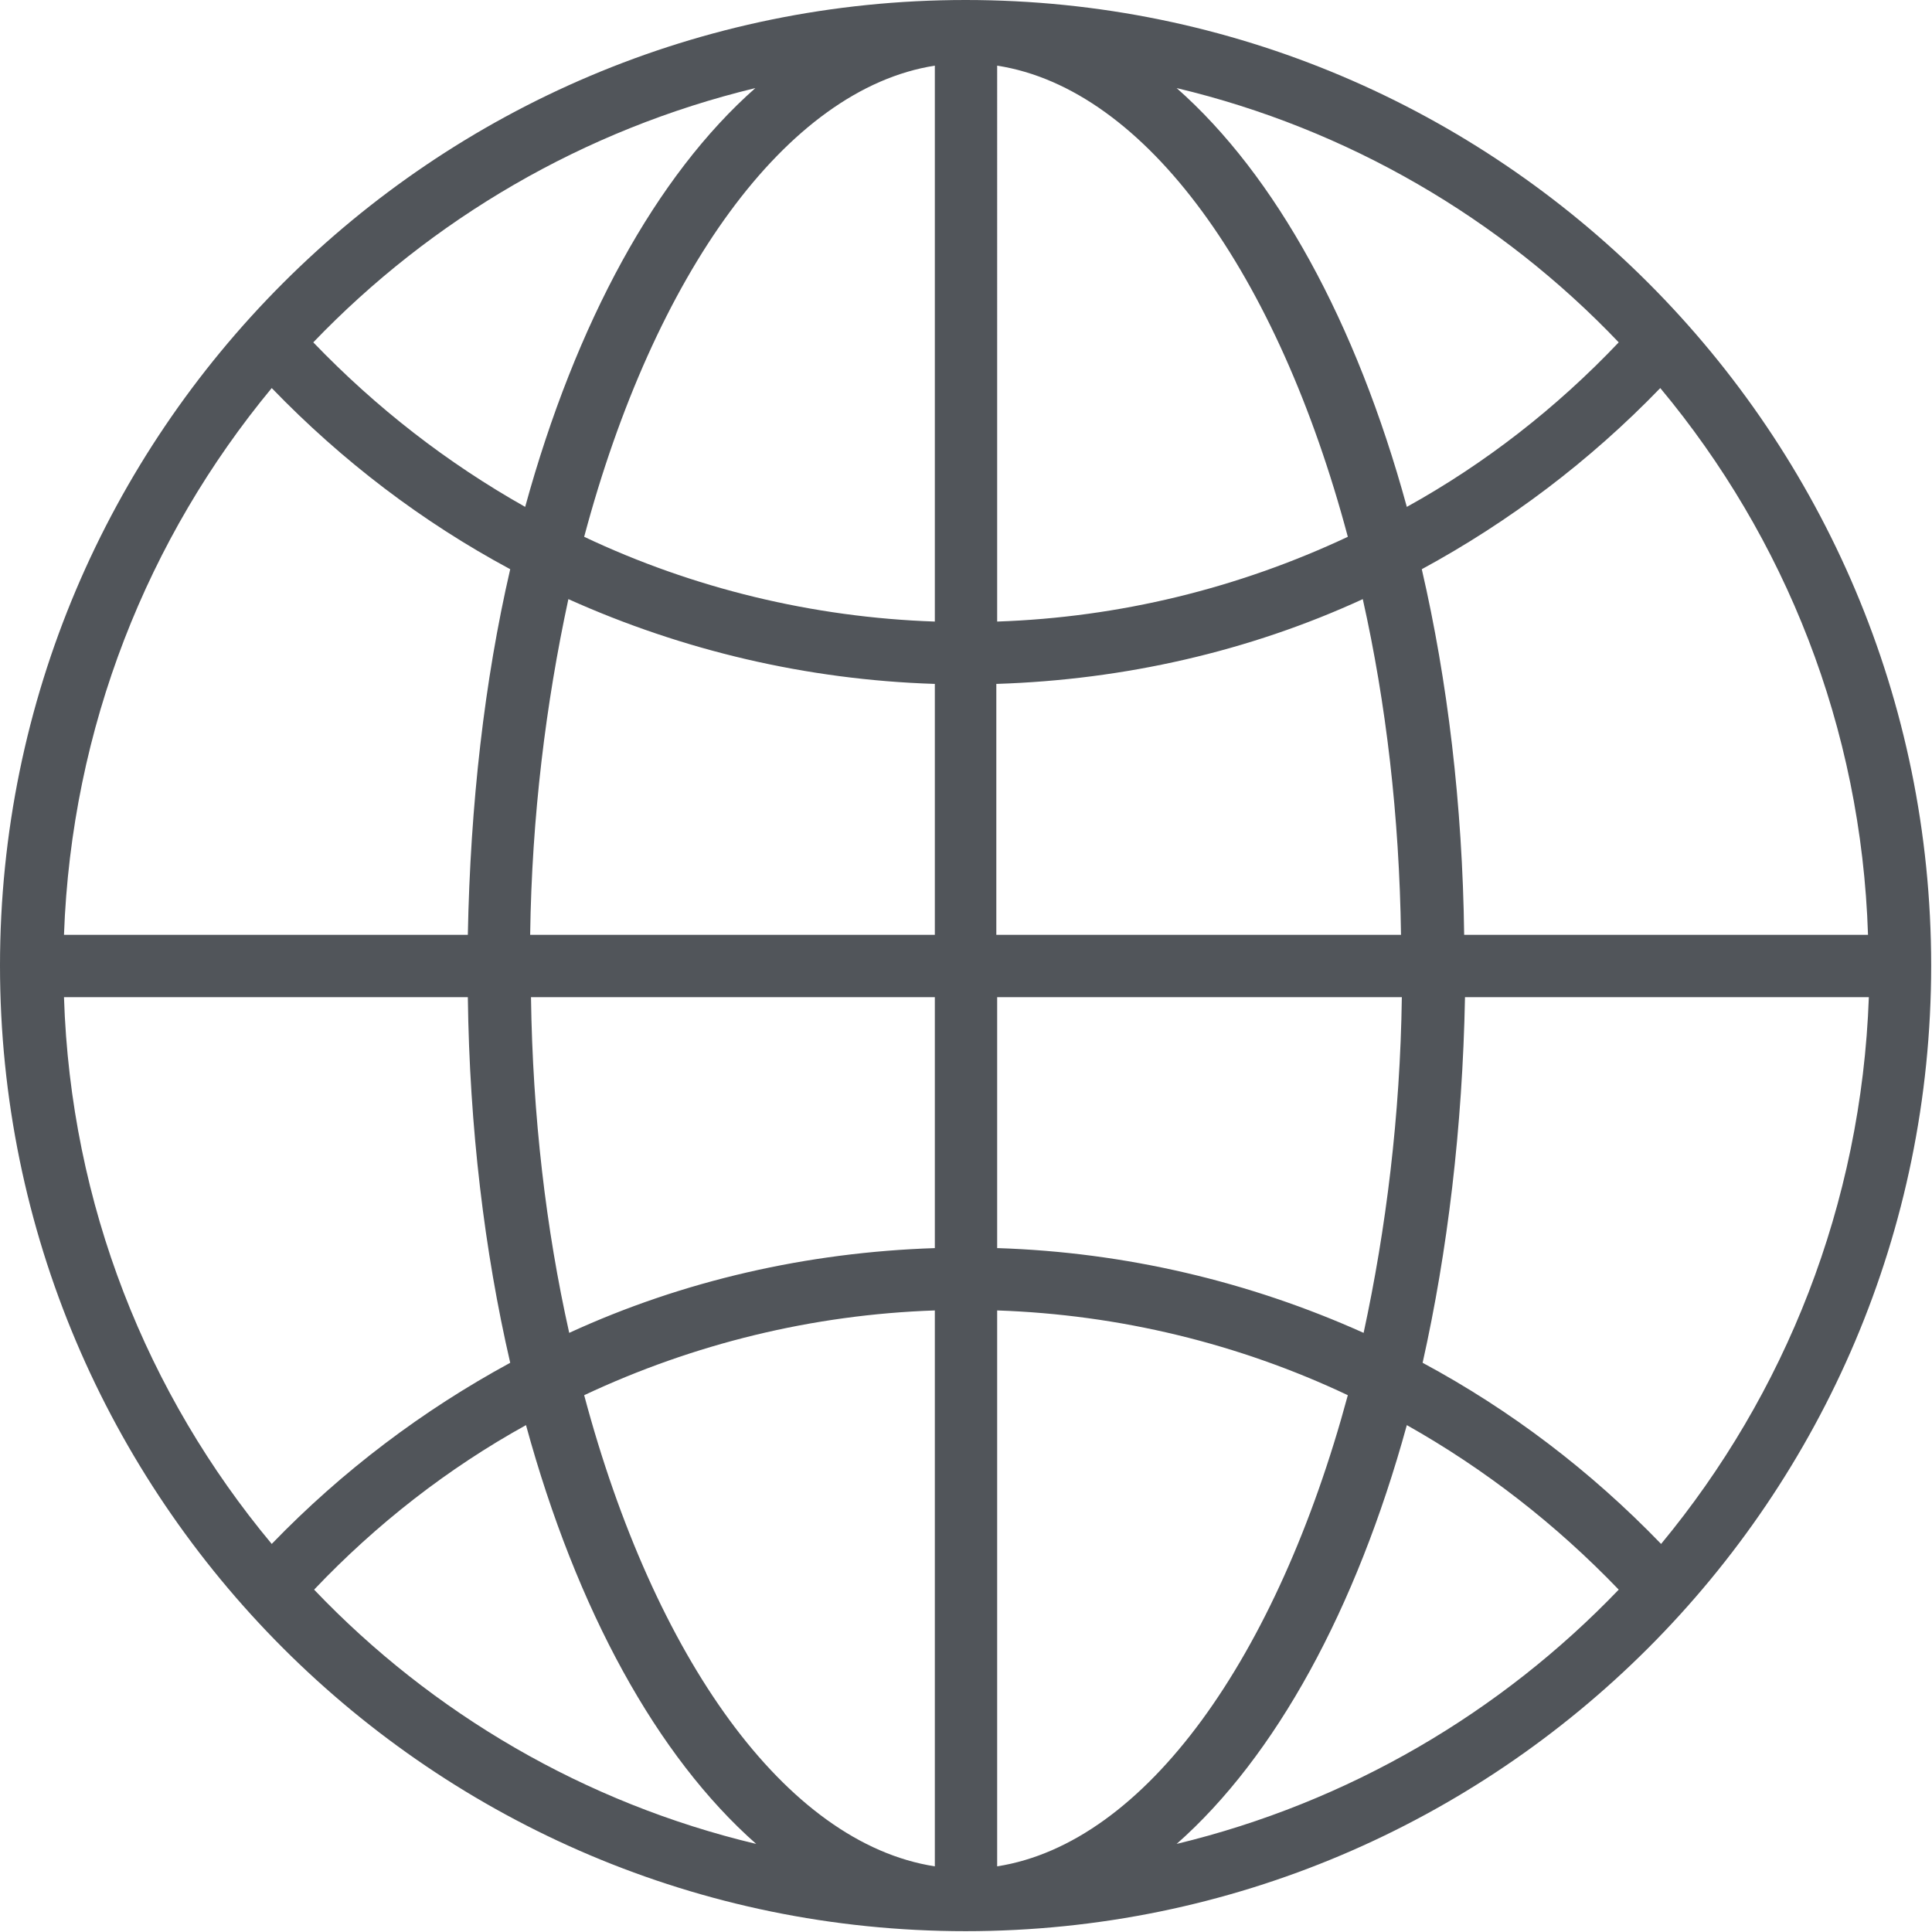 <?xml version="1.0" encoding="UTF-8"?><svg id="_レイヤー_2" xmlns="http://www.w3.org/2000/svg" viewBox="0 0 23.25 23.25"><defs><style>.cls-1{fill:#51555a;stroke-width:0px;}</style></defs><g id="_レイヤー_1-2"><path class="cls-1" d="m11.62,0C5.21,0,0,5.21,0,11.62s5.21,11.62,11.62,11.62,11.62-5.21,11.62-11.62S18.04,0,11.62,0Zm.38,8.23c1.53-.05,3.03-.39,4.4-1.02.28,1.25.44,2.61.46,4.04h-4.87v-3.02Zm0-.75V.79c1.8.28,3.38,2.52,4.22,5.67-1.32.62-2.75.97-4.22,1.02Zm-.75-6.69v6.69c-1.47-.05-2.91-.4-4.22-1.02.84-3.15,2.43-5.39,4.22-5.67Zm0,7.44v3.02h-4.87c.02-1.43.19-2.79.46-4.04,1.38.62,2.87.97,4.4,1.02Zm-5.62,3.02H.77c.09-2.5,1.01-4.78,2.5-6.58.85.88,1.81,1.61,2.87,2.18-.31,1.34-.48,2.83-.51,4.4Zm0,.75c.02,1.57.2,3.06.51,4.4-1.05.57-2.02,1.3-2.87,2.18-1.5-1.8-2.42-4.08-2.5-6.58h4.87Zm.75,0h4.87v3.02c-1.53.05-3.03.39-4.4,1.02-.28-1.25-.44-2.61-.46-4.04Zm4.87,3.77v6.69c-1.8-.28-3.38-2.52-4.22-5.67,1.32-.62,2.75-.97,4.22-1.02Zm.75,6.69v-6.69c1.47.05,2.91.4,4.22,1.02-.85,3.15-2.43,5.39-4.22,5.67Zm0-7.44v-3.02h4.87c-.02,1.43-.19,2.79-.46,4.04-1.38-.62-2.87-.97-4.4-1.02Zm5.62-3.02h4.87c-.09,2.5-1.01,4.78-2.5,6.58-.85-.88-1.81-1.61-2.87-2.18.3-1.34.48-2.83.51-4.4Zm0-.75c-.02-1.57-.2-3.06-.51-4.4,1.05-.57,2.02-1.3,2.87-2.18,1.5,1.8,2.42,4.08,2.5,6.58h-4.87Zm1.86-7.13c-.75.79-1.61,1.46-2.55,1.98-.61-2.23-1.58-3.99-2.77-5.04,2.06.49,3.9,1.57,5.32,3.06ZM9.09,1.06c-1.19,1.05-2.16,2.82-2.77,5.04-.94-.53-1.79-1.19-2.55-1.98,1.42-1.48,3.25-2.56,5.32-3.06ZM3.78,19.13c.75-.79,1.61-1.46,2.55-1.98.61,2.23,1.58,3.99,2.77,5.04-2.06-.49-3.9-1.57-5.32-3.06Zm10.38,3.06c1.19-1.05,2.16-2.82,2.77-5.04.94.53,1.79,1.19,2.55,1.98-1.42,1.48-3.25,2.56-5.32,3.06Z"/></g></svg>